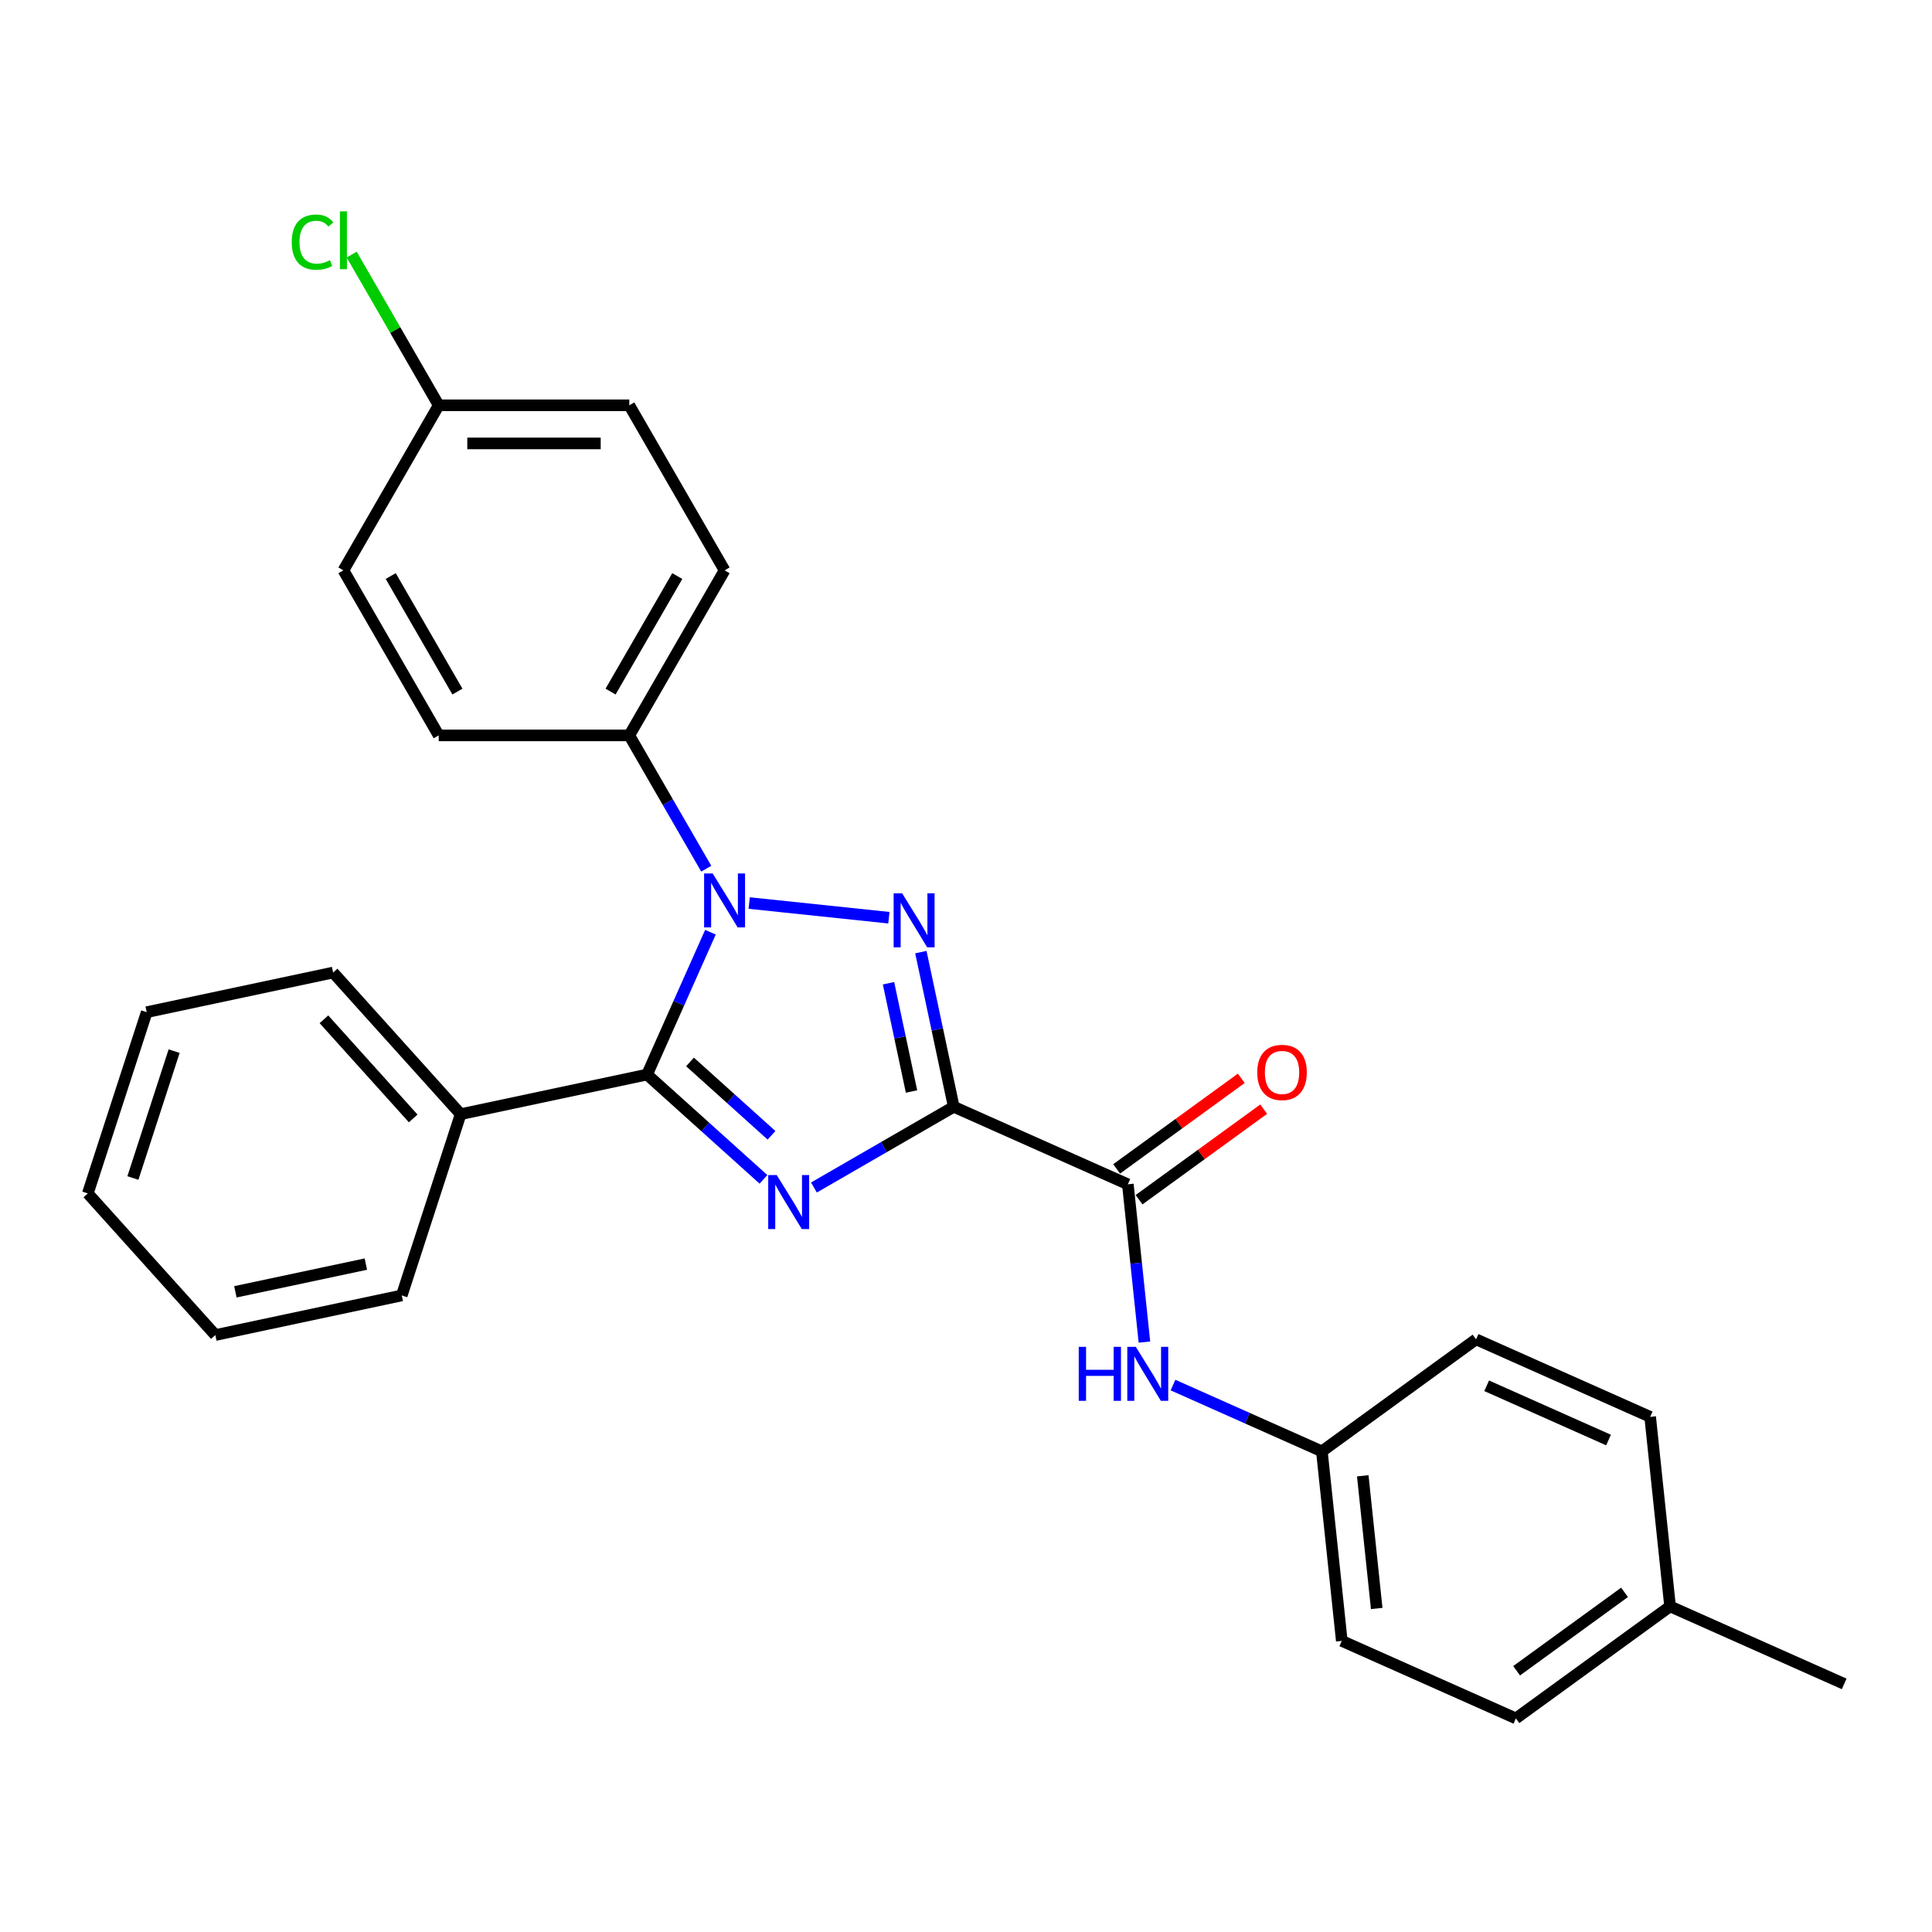 <?xml version='1.0' encoding='iso-8859-1'?>
<svg version='1.1' baseProfile='full'
              xmlns='http://www.w3.org/2000/svg'
                      xmlns:rdkit='http://www.rdkit.org/xml'
                      xmlns:xlink='http://www.w3.org/1999/xlink'
                  xml:space='preserve'
width='1000px' height='1000px' viewBox='0 0 1000 1000'>
<!-- END OF HEADER -->
<rect style='opacity:1.0;fill:#FFFFFF;stroke:none' width='1000' height='1000' x='0' y='0'> </rect>
<path class='bond-0' d='M 493.655,572.869 L 457.471,593.76' style='fill:none;fill-rule:evenodd;stroke:#000000;stroke-width:6px;stroke-linecap:butt;stroke-linejoin:miter;stroke-opacity:1' />
<path class='bond-0' d='M 457.471,593.76 L 421.287,614.651' style='fill:none;fill-rule:evenodd;stroke:#0000FF;stroke-width:6px;stroke-linecap:butt;stroke-linejoin:miter;stroke-opacity:1' />
<path class='bond-1' d='M 493.655,572.869 L 485.147,532.842' style='fill:none;fill-rule:evenodd;stroke:#000000;stroke-width:6px;stroke-linecap:butt;stroke-linejoin:miter;stroke-opacity:1' />
<path class='bond-1' d='M 485.147,532.842 L 476.639,492.815' style='fill:none;fill-rule:evenodd;stroke:#0000FF;stroke-width:6px;stroke-linecap:butt;stroke-linejoin:miter;stroke-opacity:1' />
<path class='bond-1' d='M 471.805,564.963 L 465.849,536.944' style='fill:none;fill-rule:evenodd;stroke:#000000;stroke-width:6px;stroke-linecap:butt;stroke-linejoin:miter;stroke-opacity:1' />
<path class='bond-1' d='M 465.849,536.944 L 459.894,508.925' style='fill:none;fill-rule:evenodd;stroke:#0000FF;stroke-width:6px;stroke-linecap:butt;stroke-linejoin:miter;stroke-opacity:1' />
<path class='bond-4' d='M 493.655,572.869 L 583.771,612.992' style='fill:none;fill-rule:evenodd;stroke:#000000;stroke-width:6px;stroke-linecap:butt;stroke-linejoin:miter;stroke-opacity:1' />
<path class='bond-3' d='M 395.166,610.432 L 365.043,583.309' style='fill:none;fill-rule:evenodd;stroke:#0000FF;stroke-width:6px;stroke-linecap:butt;stroke-linejoin:miter;stroke-opacity:1' />
<path class='bond-3' d='M 365.043,583.309 L 334.92,556.186' style='fill:none;fill-rule:evenodd;stroke:#000000;stroke-width:6px;stroke-linecap:butt;stroke-linejoin:miter;stroke-opacity:1' />
<path class='bond-3' d='M 399.331,587.633 L 378.244,568.647' style='fill:none;fill-rule:evenodd;stroke:#0000FF;stroke-width:6px;stroke-linecap:butt;stroke-linejoin:miter;stroke-opacity:1' />
<path class='bond-3' d='M 378.244,568.647 L 357.158,549.661' style='fill:none;fill-rule:evenodd;stroke:#000000;stroke-width:6px;stroke-linecap:butt;stroke-linejoin:miter;stroke-opacity:1' />
<path class='bond-2' d='M 460.085,475.008 L 387.774,467.408' style='fill:none;fill-rule:evenodd;stroke:#0000FF;stroke-width:6px;stroke-linecap:butt;stroke-linejoin:miter;stroke-opacity:1' />
<path class='bond-6' d='M 365.554,449.636 L 345.637,415.139' style='fill:none;fill-rule:evenodd;stroke:#0000FF;stroke-width:6px;stroke-linecap:butt;stroke-linejoin:miter;stroke-opacity:1' />
<path class='bond-6' d='M 345.637,415.139 L 325.72,380.642' style='fill:none;fill-rule:evenodd;stroke:#000000;stroke-width:6px;stroke-linecap:butt;stroke-linejoin:miter;stroke-opacity:1' />
<path class='bond-27' d='M 367.725,482.504 L 351.323,519.345' style='fill:none;fill-rule:evenodd;stroke:#0000FF;stroke-width:6px;stroke-linecap:butt;stroke-linejoin:miter;stroke-opacity:1' />
<path class='bond-27' d='M 351.323,519.345 L 334.92,556.186' style='fill:none;fill-rule:evenodd;stroke:#000000;stroke-width:6px;stroke-linecap:butt;stroke-linejoin:miter;stroke-opacity:1' />
<path class='bond-7' d='M 334.92,556.186 L 238.431,576.695' style='fill:none;fill-rule:evenodd;stroke:#000000;stroke-width:6px;stroke-linecap:butt;stroke-linejoin:miter;stroke-opacity:1' />
<path class='bond-5' d='M 583.771,612.992 L 588.063,653.826' style='fill:none;fill-rule:evenodd;stroke:#000000;stroke-width:6px;stroke-linecap:butt;stroke-linejoin:miter;stroke-opacity:1' />
<path class='bond-5' d='M 588.063,653.826 L 592.355,694.661' style='fill:none;fill-rule:evenodd;stroke:#0000FF;stroke-width:6px;stroke-linecap:butt;stroke-linejoin:miter;stroke-opacity:1' />
<path class='bond-8' d='M 589.569,620.972 L 621.827,597.536' style='fill:none;fill-rule:evenodd;stroke:#000000;stroke-width:6px;stroke-linecap:butt;stroke-linejoin:miter;stroke-opacity:1' />
<path class='bond-8' d='M 621.827,597.536 L 654.084,574.099' style='fill:none;fill-rule:evenodd;stroke:#FF0000;stroke-width:6px;stroke-linecap:butt;stroke-linejoin:miter;stroke-opacity:1' />
<path class='bond-8' d='M 577.973,605.011 L 610.23,581.575' style='fill:none;fill-rule:evenodd;stroke:#000000;stroke-width:6px;stroke-linecap:butt;stroke-linejoin:miter;stroke-opacity:1' />
<path class='bond-8' d='M 610.23,581.575 L 642.488,558.138' style='fill:none;fill-rule:evenodd;stroke:#FF0000;stroke-width:6px;stroke-linecap:butt;stroke-linejoin:miter;stroke-opacity:1' />
<path class='bond-11' d='M 607.143,716.91 L 645.67,734.064' style='fill:none;fill-rule:evenodd;stroke:#0000FF;stroke-width:6px;stroke-linecap:butt;stroke-linejoin:miter;stroke-opacity:1' />
<path class='bond-11' d='M 645.67,734.064 L 684.198,751.217' style='fill:none;fill-rule:evenodd;stroke:#000000;stroke-width:6px;stroke-linecap:butt;stroke-linejoin:miter;stroke-opacity:1' />
<path class='bond-9' d='M 325.72,380.642 L 375.042,295.213' style='fill:none;fill-rule:evenodd;stroke:#000000;stroke-width:6px;stroke-linecap:butt;stroke-linejoin:miter;stroke-opacity:1' />
<path class='bond-9' d='M 316.033,357.963 L 350.558,298.163' style='fill:none;fill-rule:evenodd;stroke:#000000;stroke-width:6px;stroke-linecap:butt;stroke-linejoin:miter;stroke-opacity:1' />
<path class='bond-10' d='M 325.72,380.642 L 227.076,380.642' style='fill:none;fill-rule:evenodd;stroke:#000000;stroke-width:6px;stroke-linecap:butt;stroke-linejoin:miter;stroke-opacity:1' />
<path class='bond-21' d='M 238.431,576.695 L 172.426,503.388' style='fill:none;fill-rule:evenodd;stroke:#000000;stroke-width:6px;stroke-linecap:butt;stroke-linejoin:miter;stroke-opacity:1' />
<path class='bond-21' d='M 213.869,578.9 L 167.665,527.585' style='fill:none;fill-rule:evenodd;stroke:#000000;stroke-width:6px;stroke-linecap:butt;stroke-linejoin:miter;stroke-opacity:1' />
<path class='bond-22' d='M 238.431,576.695 L 207.949,670.511' style='fill:none;fill-rule:evenodd;stroke:#000000;stroke-width:6px;stroke-linecap:butt;stroke-linejoin:miter;stroke-opacity:1' />
<path class='bond-14' d='M 375.042,295.213 L 325.72,209.785' style='fill:none;fill-rule:evenodd;stroke:#000000;stroke-width:6px;stroke-linecap:butt;stroke-linejoin:miter;stroke-opacity:1' />
<path class='bond-13' d='M 227.076,380.642 L 177.754,295.213' style='fill:none;fill-rule:evenodd;stroke:#000000;stroke-width:6px;stroke-linecap:butt;stroke-linejoin:miter;stroke-opacity:1' />
<path class='bond-13' d='M 236.763,357.963 L 202.238,298.163' style='fill:none;fill-rule:evenodd;stroke:#000000;stroke-width:6px;stroke-linecap:butt;stroke-linejoin:miter;stroke-opacity:1' />
<path class='bond-17' d='M 684.198,751.217 L 764.003,693.236' style='fill:none;fill-rule:evenodd;stroke:#000000;stroke-width:6px;stroke-linecap:butt;stroke-linejoin:miter;stroke-opacity:1' />
<path class='bond-18' d='M 684.198,751.217 L 694.509,849.321' style='fill:none;fill-rule:evenodd;stroke:#000000;stroke-width:6px;stroke-linecap:butt;stroke-linejoin:miter;stroke-opacity:1' />
<path class='bond-18' d='M 705.365,763.871 L 712.583,832.543' style='fill:none;fill-rule:evenodd;stroke:#000000;stroke-width:6px;stroke-linecap:butt;stroke-linejoin:miter;stroke-opacity:1' />
<path class='bond-12' d='M 227.076,209.785 L 177.754,295.213' style='fill:none;fill-rule:evenodd;stroke:#000000;stroke-width:6px;stroke-linecap:butt;stroke-linejoin:miter;stroke-opacity:1' />
<path class='bond-16' d='M 227.076,209.785 L 204.556,170.778' style='fill:none;fill-rule:evenodd;stroke:#000000;stroke-width:6px;stroke-linecap:butt;stroke-linejoin:miter;stroke-opacity:1' />
<path class='bond-16' d='M 204.556,170.778 L 182.035,131.772' style='fill:none;fill-rule:evenodd;stroke:#00CC00;stroke-width:6px;stroke-linecap:butt;stroke-linejoin:miter;stroke-opacity:1' />
<path class='bond-29' d='M 227.076,209.785 L 325.72,209.785' style='fill:none;fill-rule:evenodd;stroke:#000000;stroke-width:6px;stroke-linecap:butt;stroke-linejoin:miter;stroke-opacity:1' />
<path class='bond-29' d='M 241.873,229.514 L 310.923,229.514' style='fill:none;fill-rule:evenodd;stroke:#000000;stroke-width:6px;stroke-linecap:butt;stroke-linejoin:miter;stroke-opacity:1' />
<path class='bond-15' d='M 864.43,831.462 L 784.625,889.443' style='fill:none;fill-rule:evenodd;stroke:#000000;stroke-width:6px;stroke-linecap:butt;stroke-linejoin:miter;stroke-opacity:1' />
<path class='bond-15' d='M 840.863,824.198 L 784.999,864.785' style='fill:none;fill-rule:evenodd;stroke:#000000;stroke-width:6px;stroke-linecap:butt;stroke-linejoin:miter;stroke-opacity:1' />
<path class='bond-23' d='M 864.43,831.462 L 954.545,871.584' style='fill:none;fill-rule:evenodd;stroke:#000000;stroke-width:6px;stroke-linecap:butt;stroke-linejoin:miter;stroke-opacity:1' />
<path class='bond-28' d='M 864.43,831.462 L 854.118,733.358' style='fill:none;fill-rule:evenodd;stroke:#000000;stroke-width:6px;stroke-linecap:butt;stroke-linejoin:miter;stroke-opacity:1' />
<path class='bond-19' d='M 764.003,693.236 L 854.118,733.358' style='fill:none;fill-rule:evenodd;stroke:#000000;stroke-width:6px;stroke-linecap:butt;stroke-linejoin:miter;stroke-opacity:1' />
<path class='bond-19' d='M 769.496,717.277 L 832.577,745.363' style='fill:none;fill-rule:evenodd;stroke:#000000;stroke-width:6px;stroke-linecap:butt;stroke-linejoin:miter;stroke-opacity:1' />
<path class='bond-20' d='M 694.509,849.321 L 784.625,889.443' style='fill:none;fill-rule:evenodd;stroke:#000000;stroke-width:6px;stroke-linecap:butt;stroke-linejoin:miter;stroke-opacity:1' />
<path class='bond-24' d='M 172.426,503.388 L 75.937,523.897' style='fill:none;fill-rule:evenodd;stroke:#000000;stroke-width:6px;stroke-linecap:butt;stroke-linejoin:miter;stroke-opacity:1' />
<path class='bond-25' d='M 207.949,670.511 L 111.46,691.02' style='fill:none;fill-rule:evenodd;stroke:#000000;stroke-width:6px;stroke-linecap:butt;stroke-linejoin:miter;stroke-opacity:1' />
<path class='bond-25' d='M 189.374,654.29 L 121.832,668.646' style='fill:none;fill-rule:evenodd;stroke:#000000;stroke-width:6px;stroke-linecap:butt;stroke-linejoin:miter;stroke-opacity:1' />
<path class='bond-30' d='M 75.937,523.897 L 45.455,617.713' style='fill:none;fill-rule:evenodd;stroke:#000000;stroke-width:6px;stroke-linecap:butt;stroke-linejoin:miter;stroke-opacity:1' />
<path class='bond-30' d='M 90.128,544.066 L 68.79,609.738' style='fill:none;fill-rule:evenodd;stroke:#000000;stroke-width:6px;stroke-linecap:butt;stroke-linejoin:miter;stroke-opacity:1' />
<path class='bond-26' d='M 111.46,691.02 L 45.455,617.713' style='fill:none;fill-rule:evenodd;stroke:#000000;stroke-width:6px;stroke-linecap:butt;stroke-linejoin:miter;stroke-opacity:1' />
<path  class='atom-1' d='M 402.052 608.223
L 411.206 623.02
Q 412.113 624.48, 413.573 627.124
Q 415.033 629.767, 415.112 629.925
L 415.112 608.223
L 418.821 608.223
L 418.821 636.159
L 414.994 636.159
L 405.169 619.982
Q 404.025 618.088, 402.801 615.918
Q 401.618 613.748, 401.263 613.077
L 401.263 636.159
L 397.632 636.159
L 397.632 608.223
L 402.052 608.223
' fill='#0000FF'/>
<path  class='atom-2' d='M 466.971 462.413
L 476.125 477.21
Q 477.032 478.669, 478.492 481.313
Q 479.952 483.957, 480.031 484.115
L 480.031 462.413
L 483.74 462.413
L 483.74 490.349
L 479.913 490.349
L 470.088 474.171
Q 468.944 472.277, 467.72 470.107
Q 466.537 467.937, 466.182 467.266
L 466.182 490.349
L 462.551 490.349
L 462.551 462.413
L 466.971 462.413
' fill='#0000FF'/>
<path  class='atom-3' d='M 368.867 452.102
L 378.021 466.898
Q 378.929 468.358, 380.389 471.002
Q 381.849 473.646, 381.927 473.804
L 381.927 452.102
L 385.636 452.102
L 385.636 480.038
L 381.809 480.038
L 371.984 463.86
Q 370.84 461.966, 369.617 459.796
Q 368.433 457.626, 368.078 456.955
L 368.078 480.038
L 364.448 480.038
L 364.448 452.102
L 368.867 452.102
' fill='#0000FF'/>
<path  class='atom-6' d='M 558.353 697.127
L 562.141 697.127
L 562.141 709.004
L 576.425 709.004
L 576.425 697.127
L 580.213 697.127
L 580.213 725.063
L 576.425 725.063
L 576.425 712.161
L 562.141 712.161
L 562.141 725.063
L 558.353 725.063
L 558.353 697.127
' fill='#0000FF'/>
<path  class='atom-6' d='M 587.907 697.127
L 597.061 711.924
Q 597.969 713.384, 599.429 716.027
Q 600.888 718.671, 600.967 718.829
L 600.967 697.127
L 604.676 697.127
L 604.676 725.063
L 600.849 725.063
L 591.024 708.886
Q 589.88 706.992, 588.657 704.822
Q 587.473 702.651, 587.118 701.981
L 587.118 725.063
L 583.488 725.063
L 583.488 697.127
L 587.907 697.127
' fill='#0000FF'/>
<path  class='atom-9' d='M 650.752 555.089
Q 650.752 548.381, 654.066 544.633
Q 657.381 540.884, 663.576 540.884
Q 669.771 540.884, 673.085 544.633
Q 676.399 548.381, 676.399 555.089
Q 676.399 561.876, 673.046 565.743
Q 669.692 569.57, 663.576 569.57
Q 657.42 569.57, 654.066 565.743
Q 650.752 561.915, 650.752 555.089
M 663.576 566.413
Q 667.837 566.413, 670.126 563.572
Q 672.454 560.692, 672.454 555.089
Q 672.454 549.604, 670.126 546.842
Q 667.837 544.041, 663.576 544.041
Q 659.314 544.041, 656.986 546.803
Q 654.698 549.565, 654.698 555.089
Q 654.698 560.731, 656.986 563.572
Q 659.314 566.413, 663.576 566.413
' fill='#FF0000'/>
<path  class='atom-17' d='M 151.002 125.323
Q 151.002 118.379, 154.237 114.749
Q 157.512 111.079, 163.707 111.079
Q 169.468 111.079, 172.546 115.143
L 169.941 117.274
Q 167.692 114.315, 163.707 114.315
Q 159.485 114.315, 157.236 117.156
Q 155.026 119.957, 155.026 125.323
Q 155.026 130.847, 157.315 133.688
Q 159.643 136.529, 164.141 136.529
Q 167.219 136.529, 170.809 134.675
L 171.914 137.634
Q 170.454 138.581, 168.245 139.134
Q 166.035 139.686, 163.589 139.686
Q 157.512 139.686, 154.237 135.977
Q 151.002 132.268, 151.002 125.323
' fill='#00CC00'/>
<path  class='atom-17' d='M 175.939 109.383
L 179.569 109.383
L 179.569 139.331
L 175.939 139.331
L 175.939 109.383
' fill='#00CC00'/>
</svg>
